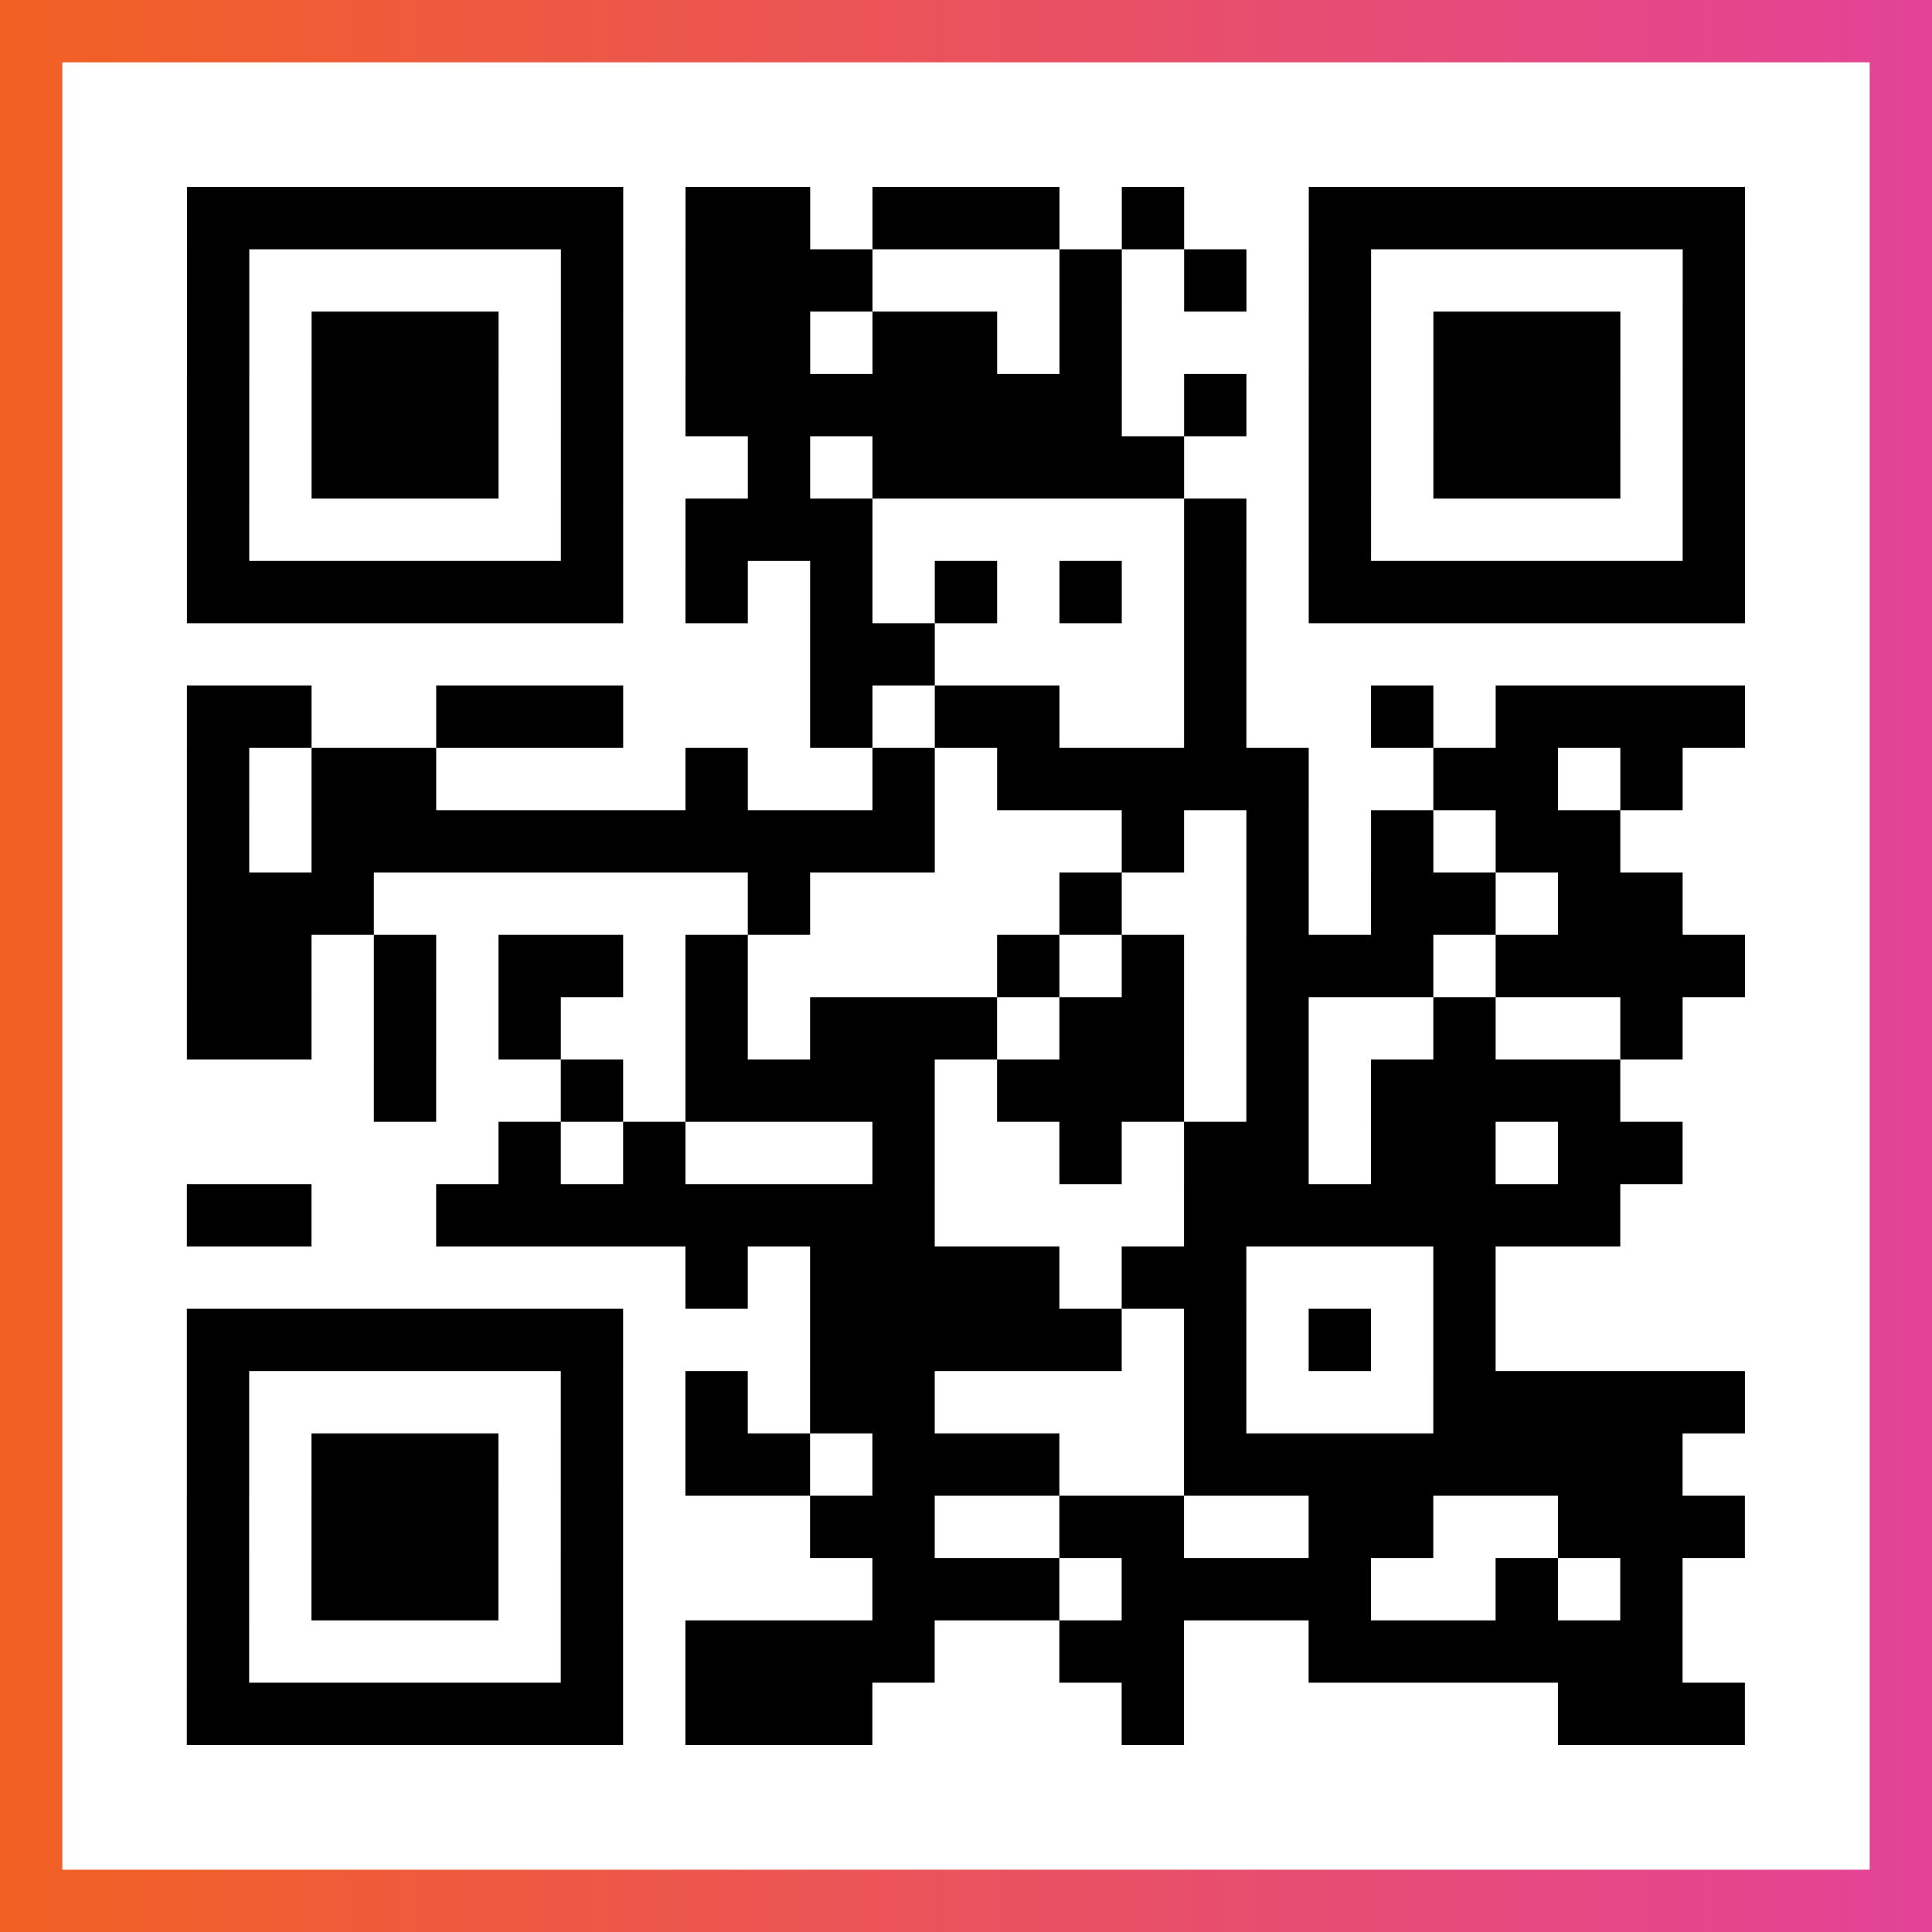 <?xml version="1.0" encoding="UTF-8"?>

<svg xmlns="http://www.w3.org/2000/svg" viewBox="-1 -1 31 31" width="93" height="93">
    <rect x="-1" y="-1" width="31" height="31" fill="#333333" stroke="none"/>
    <defs>
      <linearGradient id="primary">
        <stop class="start" offset="0%" stop-color="#f26122"/>
        <stop class="stop" offset="100%" stop-color="#e24398"/>
      </linearGradient>
    </defs>
    <rect x="-1" y="-1" width="31" height="31" fill="url(#primary)"/>
    <rect x="0" y="0" width="29" height="29" fill="#fff"/>
    <path stroke="#000" d="M2 2.5h7m1 0h2m1 0h3m1 0h1m2 0h7m-25 1h1m5 0h1m1 0h3m3 0h1m1 0h1m1 0h1m5 0h1m-25 1h1m1 0h3m1 0h1m1 0h2m1 0h2m1 0h1m3 0h1m1 0h3m1 0h1m-25 1h1m1 0h3m1 0h1m1 0h7m1 0h1m1 0h1m1 0h3m1 0h1m-25 1h1m1 0h3m1 0h1m2 0h1m1 0h5m2 0h1m1 0h3m1 0h1m-25 1h1m5 0h1m1 0h3m5 0h1m1 0h1m5 0h1m-25 1h7m1 0h1m1 0h1m1 0h1m1 0h1m1 0h1m1 0h7m-15 1h2m4 0h1m-17 1h2m2 0h3m3 0h1m1 0h2m2 0h1m2 0h1m1 0h4m-25 1h1m1 0h2m4 0h1m2 0h1m1 0h5m2 0h2m1 0h1m-24 1h1m1 0h10m3 0h1m1 0h1m1 0h1m1 0h2m-23 1h3m6 0h1m4 0h1m2 0h1m1 0h2m1 0h2m-24 1h2m1 0h1m1 0h2m1 0h1m4 0h1m1 0h1m1 0h3m1 0h4m-25 1h2m1 0h1m1 0h1m2 0h1m1 0h3m1 0h2m1 0h1m2 0h1m2 0h1m-21 1h1m2 0h1m1 0h4m1 0h3m1 0h1m1 0h4m-18 1h1m1 0h1m3 0h1m2 0h1m1 0h2m1 0h2m1 0h2m-24 1h2m2 0h8m4 0h7m-15 1h1m1 0h4m1 0h2m3 0h1m-21 1h7m3 0h5m1 0h1m1 0h1m1 0h1m-21 1h1m5 0h1m1 0h1m1 0h2m4 0h1m3 0h5m-25 1h1m1 0h3m1 0h1m1 0h2m1 0h3m2 0h8m-24 1h1m1 0h3m1 0h1m3 0h2m2 0h2m2 0h2m2 0h3m-25 1h1m1 0h3m1 0h1m4 0h3m1 0h4m2 0h1m1 0h1m-24 1h1m5 0h1m1 0h4m2 0h2m2 0h6m-24 1h7m1 0h3m4 0h1m6 0h3" />
</svg>
